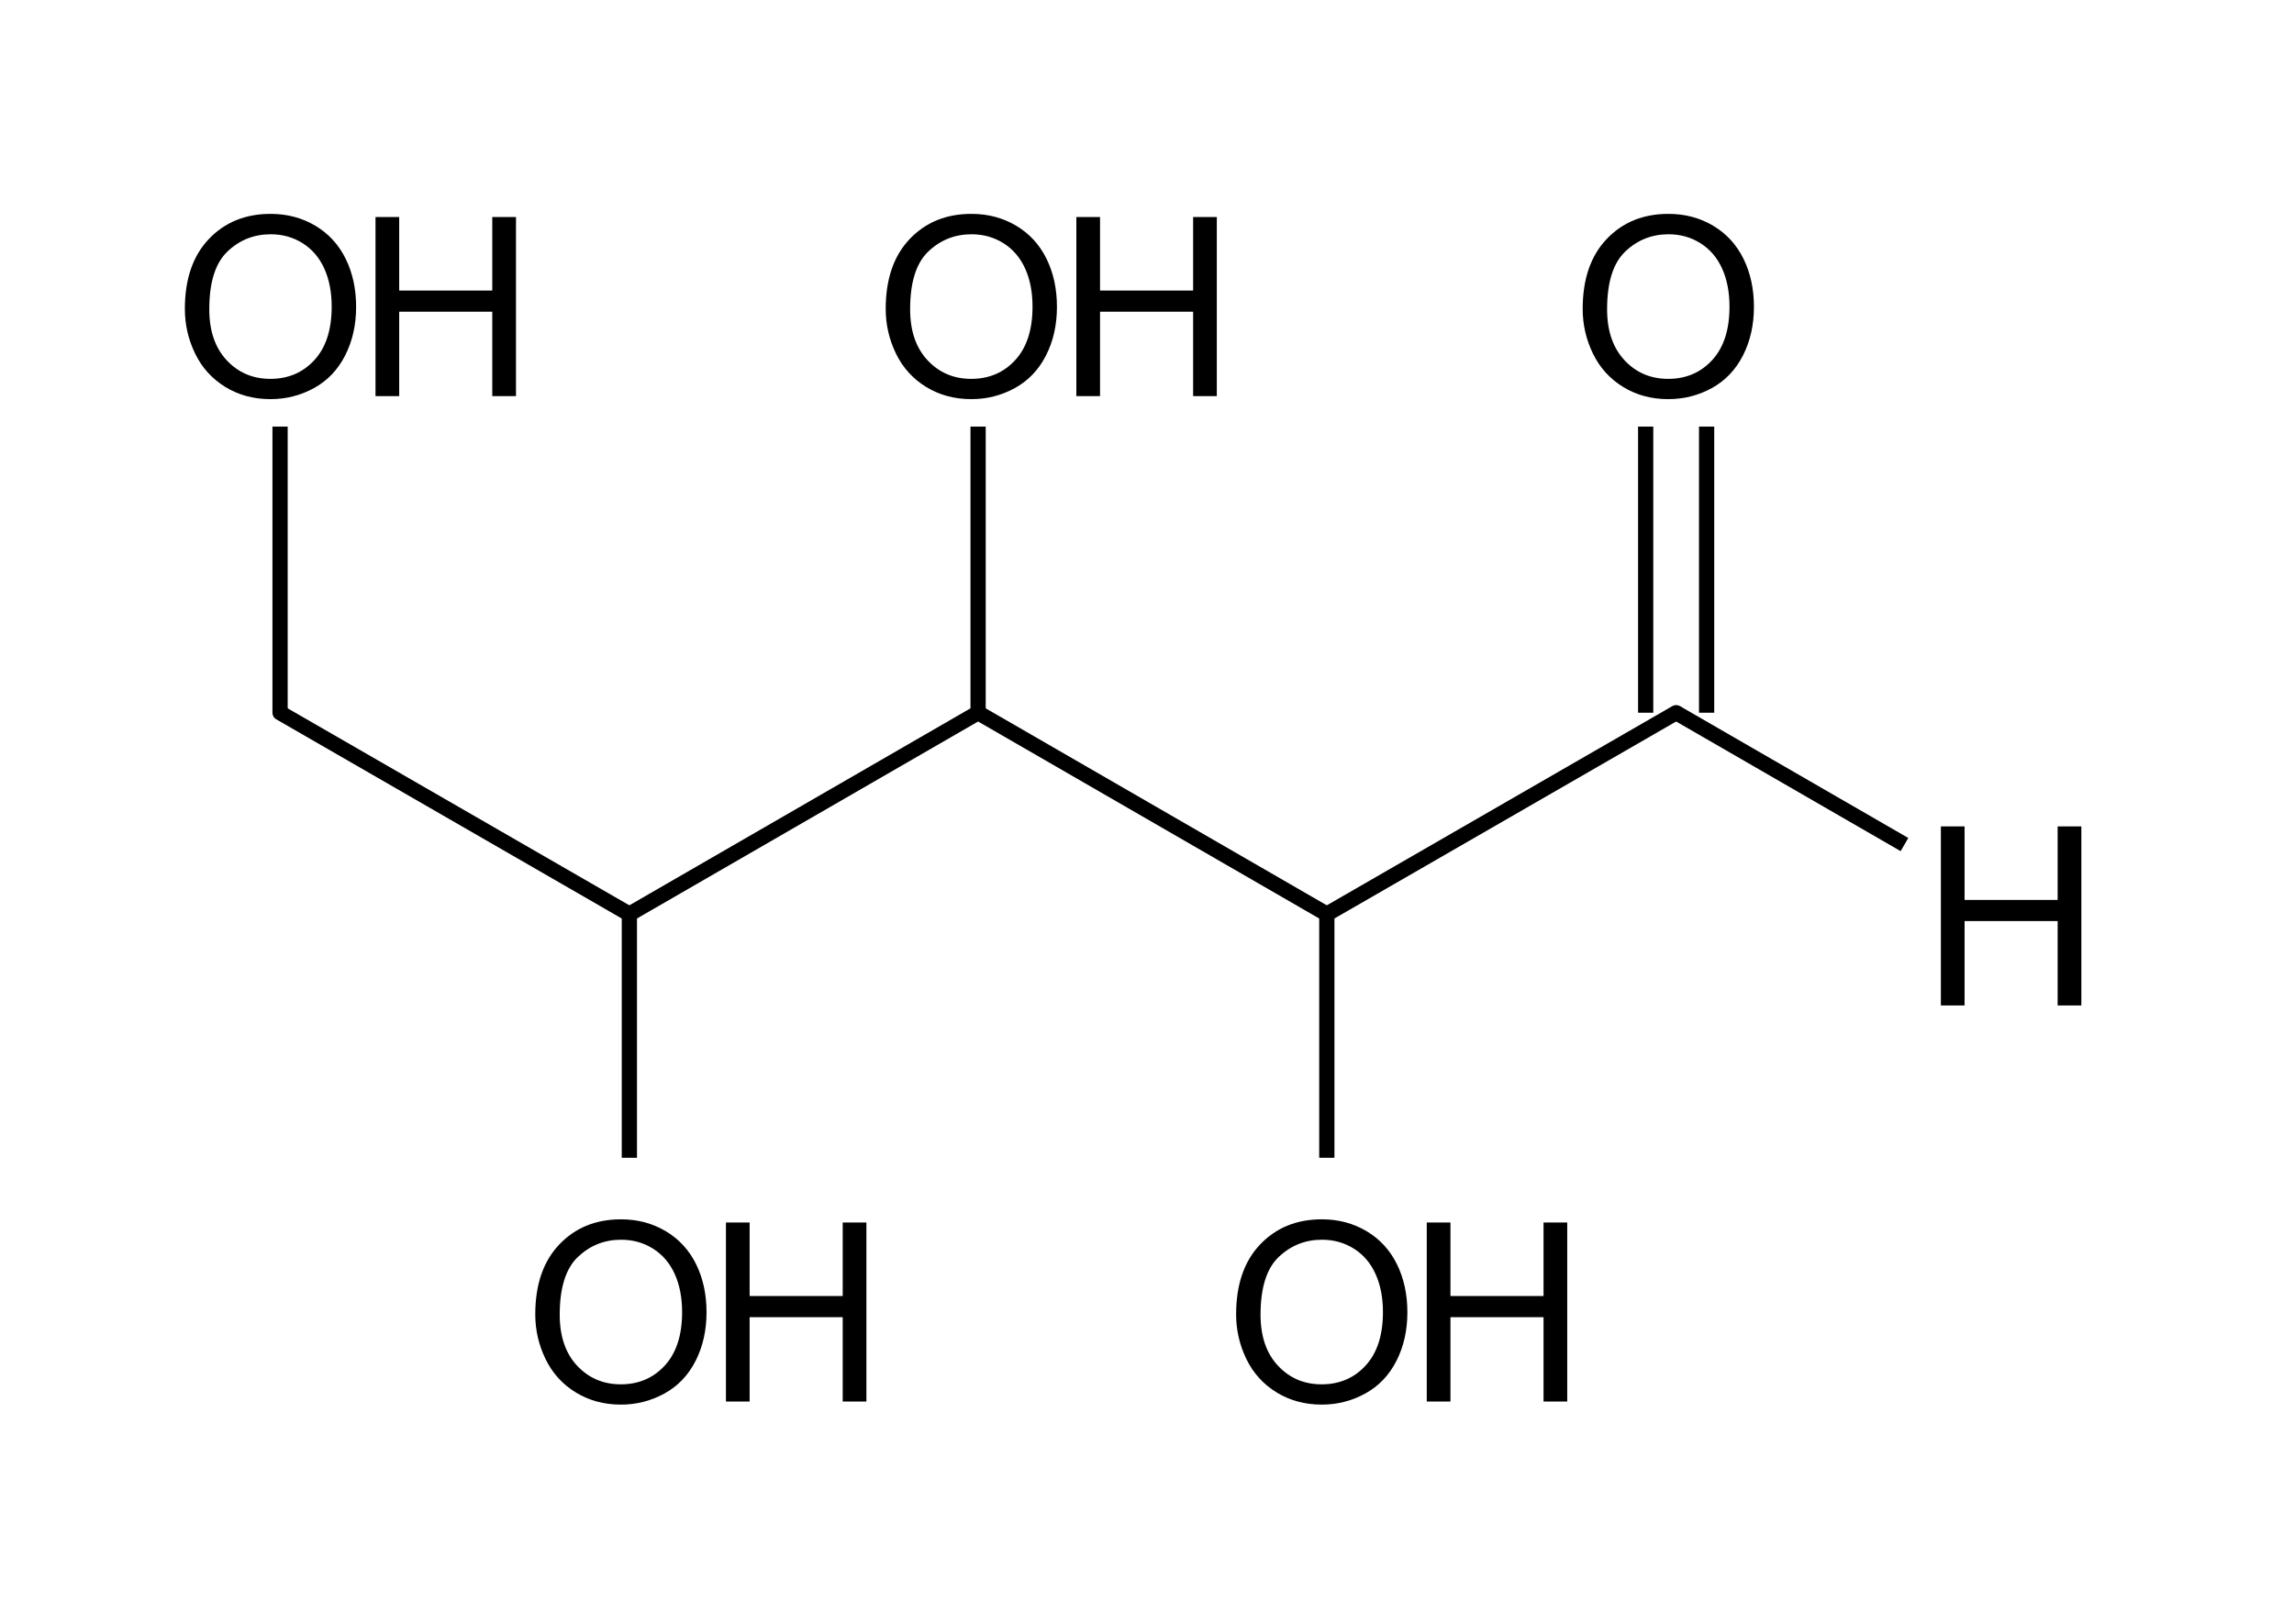 <?xml version="1.0" encoding="UTF-8"?>
<svg xmlns="http://www.w3.org/2000/svg" xmlns:xlink="http://www.w3.org/1999/xlink" width="113pt" height="80pt" viewBox="0 0 113 80" version="1.1">
<g id="surface0">
<path style="stroke: none; fill-rule: evenodd; fill: rgb(0%,0%,0%); opacity: 0;" d="M 8.255 8.255 L 27.018 8.255 L 27.018 20.263 L 8.255 20.263 Z M 8.255 8.255 "/>
<path style="fill: none; stroke-width: 0.75; stroke-linecap: butt; stroke-linejoin: miter; stroke: rgb(0%,0%,0%); opacity: 0;stroke-miterlimit: 10;" d="M 8.255 8.255 L 27.018 8.255 L 27.018 20.263 L 8.255 20.263 Z M 8.255 8.255 " transform="matrix(1,0,0,1,0,0)"/>
<path style="stroke: none; fill-rule: evenodd; fill: rgb(0%,0%,0%); opacity: 0;" d="M 25.517 57.788 L 44.279 57.788 L 44.279 69.796 L 25.517 69.796 Z M 25.517 57.788 "/>
<path style="fill: none; stroke-width: 0.75; stroke-linecap: butt; stroke-linejoin: miter; stroke: rgb(0%,0%,0%); opacity: 0;stroke-miterlimit: 10;" d="M 25.517 57.788 L 44.279 57.788 L 44.279 69.796 L 25.517 69.796 Z M 25.517 57.788 " transform="matrix(1,0,0,1,0,0)"/>
<path style="stroke: none; fill-rule: evenodd; fill: rgb(0%,0%,0%); opacity: 0;" d="M 42.778 8.255 L 61.54 8.255 L 61.54 20.263 L 42.778 20.263 Z M 42.778 8.255 "/>
<path style="fill: none; stroke-width: 0.75; stroke-linecap: butt; stroke-linejoin: miter; stroke: rgb(0%,0%,0%); opacity: 0;stroke-miterlimit: 10;" d="M 42.778 8.255 L 61.54 8.255 L 61.54 20.263 L 42.778 20.263 Z M 42.778 8.255 " transform="matrix(1,0,0,1,0,0)"/>
<path style="stroke: none; fill-rule: evenodd; fill: rgb(0%,0%,0%); opacity: 0;" d="M 60.039 57.788 L 78.802 57.788 L 78.802 69.796 L 60.039 69.796 Z M 60.039 57.788 "/>
<path style="fill: none; stroke-width: 0.75; stroke-linecap: butt; stroke-linejoin: miter; stroke: rgb(0%,0%,0%); opacity: 0;stroke-miterlimit: 10;" d="M 60.039 57.788 L 78.802 57.788 L 78.802 69.796 L 60.039 69.796 Z M 60.039 57.788 " transform="matrix(1,0,0,1,0,0)"/>
<path style="stroke: none; fill-rule: evenodd; fill: rgb(0%,0%,0%); opacity: 0;" d="M 77.301 8.255 L 87.808 8.255 L 87.808 20.263 L 77.301 20.263 Z M 77.301 8.255 "/>
<path style="fill: none; stroke-width: 0.75; stroke-linecap: butt; stroke-linejoin: miter; stroke: rgb(0%,0%,0%); opacity: 0;stroke-miterlimit: 10;" d="M 77.301 8.255 L 87.808 8.255 L 87.808 20.263 L 77.301 20.263 Z M 77.301 8.255 " transform="matrix(1,0,0,1,0,0)"/>
<path style="stroke: none; fill-rule: evenodd; fill: rgb(0%,0%,0%); opacity: 0;" d="M 94.562 38.275 L 104.318 38.275 L 104.318 50.283 L 94.562 50.283 Z M 94.562 38.275 "/>
<path style="fill: none; stroke-width: 0.75; stroke-linecap: butt; stroke-linejoin: miter; stroke: rgb(0%,0%,0%); opacity: 0;stroke-miterlimit: 10;" d="M 94.562 38.275 L 104.318 38.275 L 104.318 50.283 L 94.562 50.283 Z M 94.562 38.275 " transform="matrix(1,0,0,1,0,0)"/>
<path style="fill: none; stroke-width: 0.75; stroke-linecap: butt; stroke-linejoin: round; stroke: rgb(0%,0%,0%); opacity: 1;stroke-miterlimit: 10;" d="M 48.18 35.111 L 48.18 21.014 " transform="matrix(1,0,0,1,0,0)"/>
<path style="fill: none; stroke-width: 0.75; stroke-linecap: round; stroke-linejoin: round; stroke: rgb(0%,0%,0%); opacity: 1;stroke-miterlimit: 10;" d="M 13.796 35.111 L 31.002 45.032 " transform="matrix(1,0,0,1,0,0)"/>
<path style="fill: none; stroke-width: 0.75; stroke-linecap: butt; stroke-linejoin: round; stroke: rgb(0%,0%,0%); opacity: 1;stroke-miterlimit: 10;" d="M 81.064 35.111 L 81.064 21.014 " transform="matrix(1,0,0,1,0,0)"/>
<path style="fill: none; stroke-width: 0.75; stroke-linecap: butt; stroke-linejoin: round; stroke: rgb(0%,0%,0%); opacity: 1;stroke-miterlimit: 10;" d="M 84.066 35.111 L 84.066 21.014 " transform="matrix(1,0,0,1,0,0)"/>
<path style="fill: none; stroke-width: 0.75; stroke-linecap: butt; stroke-linejoin: round; stroke: rgb(0%,0%,0%); opacity: 1;stroke-miterlimit: 10;" d="M 65.358 45.032 L 65.358 57.037 " transform="matrix(1,0,0,1,0,0)"/>
<path style="fill: none; stroke-width: 0.75; stroke-linecap: round; stroke-linejoin: round; stroke: rgb(0%,0%,0%); opacity: 1;stroke-miterlimit: 10;" d="M 65.358 45.032 L 82.565 35.111 " transform="matrix(1,0,0,1,0,0)"/>
<path style="fill: none; stroke-width: 0.75; stroke-linecap: butt; stroke-linejoin: round; stroke: rgb(0%,0%,0%); opacity: 1;stroke-miterlimit: 10;" d="M 82.565 35.111 L 93.812 41.606 " transform="matrix(1,0,0,1,0,0)"/>
<path style="fill: none; stroke-width: 0.75; stroke-linecap: round; stroke-linejoin: round; stroke: rgb(0%,0%,0%); opacity: 1;stroke-miterlimit: 10;" d="M 48.18 35.111 L 65.358 45.032 " transform="matrix(1,0,0,1,0,0)"/>
<path style="fill: none; stroke-width: 0.75; stroke-linecap: butt; stroke-linejoin: round; stroke: rgb(0%,0%,0%); opacity: 1;stroke-miterlimit: 10;" d="M 13.796 35.111 L 13.796 21.014 " transform="matrix(1,0,0,1,0,0)"/>
<path style="fill: none; stroke-width: 0.75; stroke-linecap: butt; stroke-linejoin: round; stroke: rgb(0%,0%,0%); opacity: 1;stroke-miterlimit: 10;" d="M 31.002 45.032 L 31.002 57.037 " transform="matrix(1,0,0,1,0,0)"/>
<path style="fill: none; stroke-width: 0.75; stroke-linecap: round; stroke-linejoin: round; stroke: rgb(0%,0%,0%); opacity: 1;stroke-miterlimit: 10;" d="M 31.002 45.032 L 48.18 35.111 " transform="matrix(1,0,0,1,0,0)"/>
<path style="stroke: none; fill-rule: evenodd; fill: rgb(0%,0%,0%); opacity: 1;" d="M 9.106 15.217 C 9.106 13.753 9.499 12.607 10.285 11.778 C 11.072 10.95 12.086 10.536 13.33 10.536 C 14.144 10.536 14.878 10.73 15.532 11.119 C 16.186 11.508 16.684 12.051 17.027 12.747 C 17.37 13.443 17.542 14.232 17.542 15.115 C 17.542 16.009 17.361 16.809 17 17.515 C 16.639 18.221 16.128 18.756 15.466 19.119 C 14.804 19.482 14.09 19.663 13.324 19.663 C 12.494 19.663 11.751 19.463 11.098 19.062 C 10.444 18.66 9.948 18.113 9.612 17.419 C 9.275 16.725 9.106 15.991 9.106 15.217 Z M 10.309 15.235 C 10.309 16.298 10.595 17.135 11.167 17.747 C 11.738 18.359 12.455 18.664 13.318 18.664 C 14.196 18.664 14.919 18.356 15.487 17.738 C 16.055 17.12 16.338 16.244 16.338 15.109 C 16.338 14.391 16.217 13.764 15.974 13.228 C 15.732 12.693 15.377 12.278 14.909 11.983 C 14.442 11.688 13.918 11.541 13.336 11.541 C 12.51 11.541 11.799 11.824 11.203 12.392 C 10.607 12.96 10.309 13.907 10.309 15.235 Z M 18.497 19.513 L 18.497 10.692 L 19.664 10.692 L 19.664 14.314 L 24.249 14.314 L 24.249 10.692 L 25.417 10.692 L 25.417 19.513 L 24.249 19.513 L 24.249 15.355 L 19.664 15.355 L 19.664 19.513 Z M 26.409 19.513 "/>
<path style="stroke: none; fill-rule: evenodd; fill: rgb(0%,0%,0%); opacity: 0;" d="M 8.255 8.255 L 27.018 8.255 L 27.018 21.764 L 8.255 21.764 Z M 8.255 8.255 "/>
<path style="fill: none; stroke-width: 0.75; stroke-linecap: round; stroke-linejoin: miter; stroke: rgb(0%,0%,0%); opacity: 0;stroke-miterlimit: 10;" d="M 8.255 8.255 L 27.018 8.255 L 27.018 21.764 L 8.255 21.764 Z M 8.255 8.255 " transform="matrix(1,0,0,1,0,0)"/>
<path style="stroke: none; fill-rule: evenodd; fill: rgb(0%,0%,0%); opacity: 1;" d="M 26.367 64.749 C 26.367 63.285 26.76 62.139 27.547 61.311 C 28.333 60.482 29.348 60.068 30.591 60.068 C 31.405 60.068 32.14 60.263 32.793 60.652 C 33.447 61.041 33.946 61.583 34.289 62.279 C 34.632 62.975 34.803 63.765 34.803 64.647 C 34.803 65.541 34.622 66.342 34.261 67.048 C 33.9 67.754 33.389 68.288 32.727 68.651 C 32.065 69.014 31.351 69.196 30.585 69.196 C 29.755 69.196 29.013 68.995 28.359 68.594 C 27.705 68.193 27.21 67.645 26.873 66.951 C 26.536 66.258 26.367 65.523 26.367 64.749 Z M 27.571 64.767 C 27.571 65.83 27.857 66.668 28.428 67.279 C 29 67.891 29.717 68.197 30.579 68.197 C 31.458 68.197 32.181 67.888 32.748 67.27 C 33.316 66.653 33.6 65.776 33.6 64.641 C 33.6 63.923 33.478 63.296 33.236 62.761 C 32.993 62.225 32.638 61.81 32.171 61.515 C 31.703 61.22 31.179 61.073 30.597 61.073 C 29.771 61.073 29.06 61.357 28.464 61.924 C 27.869 62.492 27.571 63.44 27.571 64.767 Z M 35.759 69.045 L 35.759 60.225 L 36.926 60.225 L 36.926 63.847 L 41.511 63.847 L 41.511 60.225 L 42.678 60.225 L 42.678 69.045 L 41.511 69.045 L 41.511 64.888 L 36.926 64.888 L 36.926 69.045 Z M 43.671 69.045 "/>
<path style="stroke: none; fill-rule: evenodd; fill: rgb(0%,0%,0%); opacity: 0;" d="M 25.517 57.788 L 44.279 57.788 L 44.279 71.297 L 25.517 71.297 Z M 25.517 57.788 "/>
<path style="fill: none; stroke-width: 0.75; stroke-linecap: round; stroke-linejoin: miter; stroke: rgb(0%,0%,0%); opacity: 0;stroke-miterlimit: 10;" d="M 25.517 57.788 L 44.279 57.788 L 44.279 71.297 L 25.517 71.297 Z M 25.517 57.788 " transform="matrix(1,0,0,1,0,0)"/>
<path style="stroke: none; fill-rule: evenodd; fill: rgb(0%,0%,0%); opacity: 1;" d="M 43.629 15.217 C 43.629 13.753 44.022 12.607 44.808 11.778 C 45.594 10.95 46.609 10.536 47.853 10.536 C 48.667 10.536 49.401 10.73 50.055 11.119 C 50.709 11.508 51.207 12.051 51.55 12.747 C 51.893 13.443 52.064 14.232 52.064 15.115 C 52.064 16.009 51.884 16.809 51.523 17.515 C 51.162 18.221 50.65 18.756 49.989 19.119 C 49.327 19.482 48.613 19.663 47.847 19.663 C 47.016 19.663 46.274 19.463 45.62 19.062 C 44.966 18.66 44.471 18.113 44.134 17.419 C 43.797 16.725 43.629 15.991 43.629 15.217 Z M 44.832 15.235 C 44.832 16.298 45.118 17.135 45.689 17.747 C 46.261 18.359 46.978 18.664 47.841 18.664 C 48.719 18.664 49.442 18.356 50.01 17.738 C 50.577 17.12 50.861 16.244 50.861 15.109 C 50.861 14.391 50.74 13.764 50.497 13.228 C 50.254 12.693 49.899 12.278 49.432 11.983 C 48.965 11.688 48.44 11.541 47.859 11.541 C 47.032 11.541 46.321 11.824 45.726 12.392 C 45.13 12.96 44.832 13.907 44.832 15.235 Z M 53.02 19.513 L 53.02 10.692 L 54.187 10.692 L 54.187 14.314 L 58.772 14.314 L 58.772 10.692 L 59.939 10.692 L 59.939 19.513 L 58.772 19.513 L 58.772 15.355 L 54.187 15.355 L 54.187 19.513 Z M 60.932 19.513 "/>
<path style="stroke: none; fill-rule: evenodd; fill: rgb(0%,0%,0%); opacity: 0;" d="M 42.778 8.255 L 61.54 8.255 L 61.54 21.764 L 42.778 21.764 Z M 42.778 8.255 "/>
<path style="fill: none; stroke-width: 0.75; stroke-linecap: round; stroke-linejoin: miter; stroke: rgb(0%,0%,0%); opacity: 0;stroke-miterlimit: 10;" d="M 42.778 8.255 L 61.54 8.255 L 61.54 21.764 L 42.778 21.764 Z M 42.778 8.255 " transform="matrix(1,0,0,1,0,0)"/>
<path style="stroke: none; fill-rule: evenodd; fill: rgb(0%,0%,0%); opacity: 1;" d="M 60.89 64.749 C 60.89 63.285 61.283 62.139 62.069 61.311 C 62.856 60.482 63.87 60.068 65.114 60.068 C 65.928 60.068 66.662 60.263 67.316 60.652 C 67.97 61.041 68.468 61.583 68.811 62.279 C 69.154 62.975 69.326 63.765 69.326 64.647 C 69.326 65.541 69.145 66.342 68.784 67.048 C 68.423 67.754 67.912 68.288 67.25 68.651 C 66.588 69.014 65.874 69.196 65.108 69.196 C 64.278 69.196 63.535 68.995 62.882 68.594 C 62.228 68.193 61.732 67.645 61.395 66.951 C 61.059 66.258 60.89 65.523 60.89 64.749 Z M 62.093 64.767 C 62.093 65.83 62.379 66.668 62.951 67.279 C 63.522 67.891 64.239 68.197 65.102 68.197 C 65.98 68.197 66.703 67.888 67.271 67.27 C 67.838 66.653 68.122 65.776 68.122 64.641 C 68.122 63.923 68.001 63.296 67.758 62.761 C 67.516 62.225 67.161 61.81 66.693 61.515 C 66.226 61.22 65.702 61.073 65.12 61.073 C 64.294 61.073 63.583 61.357 62.987 61.924 C 62.391 62.492 62.093 63.44 62.093 64.767 Z M 70.281 69.045 L 70.281 60.225 L 71.448 60.225 L 71.448 63.847 L 76.033 63.847 L 76.033 60.225 L 77.2 60.225 L 77.2 69.045 L 76.033 69.045 L 76.033 64.888 L 71.448 64.888 L 71.448 69.045 Z M 78.193 69.045 "/>
<path style="stroke: none; fill-rule: evenodd; fill: rgb(0%,0%,0%); opacity: 0;" d="M 60.039 57.788 L 78.802 57.788 L 78.802 71.297 L 60.039 71.297 Z M 60.039 57.788 "/>
<path style="fill: none; stroke-width: 0.75; stroke-linecap: round; stroke-linejoin: miter; stroke: rgb(0%,0%,0%); opacity: 0;stroke-miterlimit: 10;" d="M 60.039 57.788 L 78.802 57.788 L 78.802 71.297 L 60.039 71.297 Z M 60.039 57.788 " transform="matrix(1,0,0,1,0,0)"/>
<path style="stroke: none; fill-rule: evenodd; fill: rgb(0%,0%,0%); opacity: 1;" d="M 77.961 15.217 C 77.961 13.753 78.354 12.607 79.14 11.778 C 79.927 10.95 80.941 10.536 82.185 10.536 C 82.999 10.536 83.733 10.73 84.387 11.119 C 85.041 11.508 85.539 12.051 85.882 12.747 C 86.225 13.443 86.397 14.232 86.397 15.115 C 86.397 16.009 86.216 16.809 85.855 17.515 C 85.494 18.221 84.983 18.756 84.321 19.119 C 83.659 19.482 82.945 19.663 82.179 19.663 C 81.349 19.663 80.606 19.463 79.953 19.062 C 79.299 18.66 78.803 18.113 78.467 17.419 C 78.13 16.725 77.961 15.991 77.961 15.217 Z M 79.164 15.235 C 79.164 16.298 79.45 17.135 80.022 17.747 C 80.593 18.359 81.31 18.664 82.173 18.664 C 83.051 18.664 83.774 18.356 84.342 17.738 C 84.909 17.12 85.193 16.244 85.193 15.109 C 85.193 14.391 85.072 13.764 84.829 13.228 C 84.587 12.693 84.232 12.278 83.764 11.983 C 83.297 11.688 82.773 11.541 82.191 11.541 C 81.365 11.541 80.654 11.824 80.058 12.392 C 79.462 12.96 79.164 13.907 79.164 15.235 Z M 86.95 19.513 "/>
<path style="stroke: none; fill-rule: evenodd; fill: rgb(0%,0%,0%); opacity: 0;" d="M 77.301 8.255 L 87.808 8.255 L 87.808 21.764 L 77.301 21.764 Z M 77.301 8.255 "/>
<path style="fill: none; stroke-width: 0.75; stroke-linecap: round; stroke-linejoin: miter; stroke: rgb(0%,0%,0%); opacity: 0;stroke-miterlimit: 10;" d="M 77.301 8.255 L 87.808 8.255 L 87.808 21.764 L 77.301 21.764 Z M 77.301 8.255 " transform="matrix(1,0,0,1,0,0)"/>
<path style="stroke: none; fill-rule: evenodd; fill: rgb(0%,0%,0%); opacity: 1;" d="M 95.605 49.532 L 95.605 40.712 L 96.773 40.712 L 96.773 44.334 L 101.357 44.334 L 101.357 40.712 L 102.525 40.712 L 102.525 49.532 L 101.357 49.532 L 101.357 45.375 L 96.773 45.375 L 96.773 49.532 Z M 103.517 49.532 "/>
<path style="stroke: none; fill-rule: evenodd; fill: rgb(0%,0%,0%); opacity: 0;" d="M 94.562 38.275 L 104.318 38.275 L 104.318 51.784 L 94.562 51.784 Z M 94.562 38.275 "/>
<path style="fill: none; stroke-width: 0.75; stroke-linecap: round; stroke-linejoin: miter; stroke: rgb(0%,0%,0%); opacity: 0;stroke-miterlimit: 10;" d="M 94.562 38.275 L 104.318 38.275 L 104.318 51.784 L 94.562 51.784 Z M 94.562 38.275 " transform="matrix(1,0,0,1,0,0)"/>
</g>
</svg>
